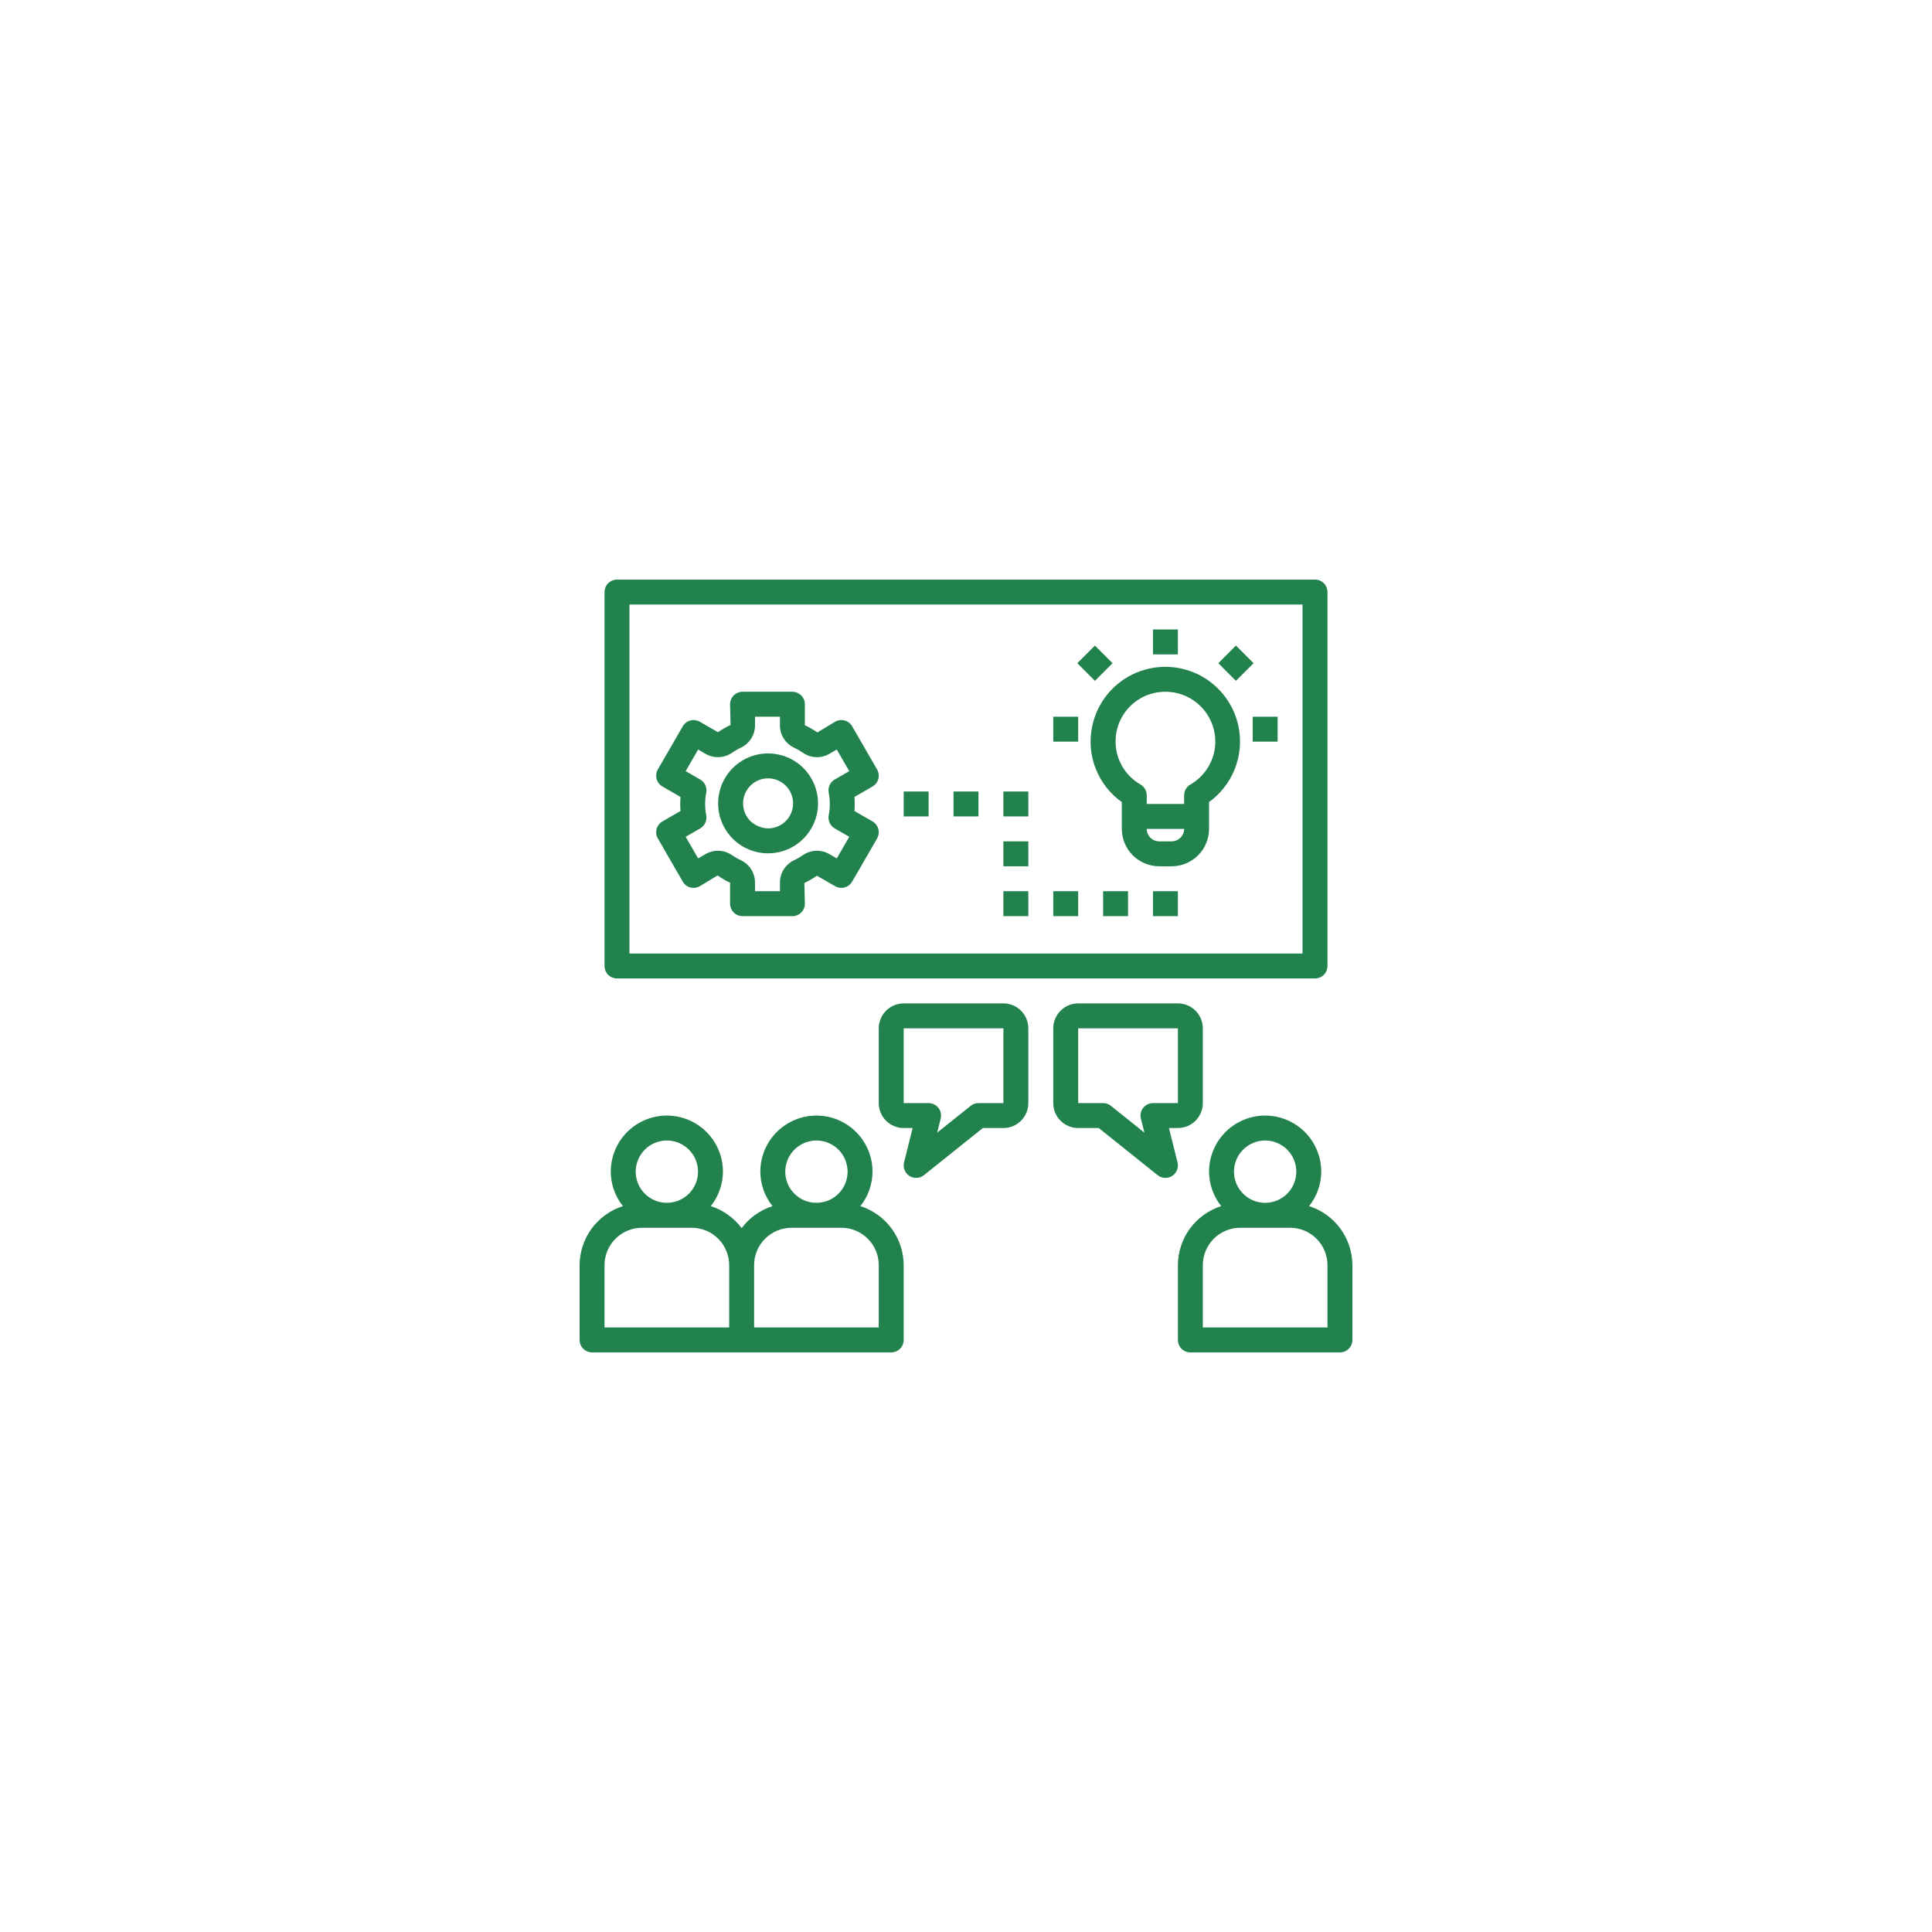<svg xmlns="http://www.w3.org/2000/svg" xmlns:xlink="http://www.w3.org/1999/xlink" width="1080" zoomAndPan="magnify" viewBox="0 0 810 810" height="1080" preserveAspectRatio="xMidYMid meet" version="1.0"><path fill="#22824e" d="M 248.227 567 L 373.645 567 C 373.988 567 374.328 566.969 374.664 566.898 C 375 566.832 375.328 566.734 375.645 566.602 C 375.961 566.473 376.266 566.312 376.551 566.121 C 376.836 565.93 377.098 565.715 377.34 565.469 C 377.582 565.227 377.801 564.965 377.992 564.68 C 378.184 564.395 378.344 564.09 378.473 563.773 C 378.605 563.457 378.703 563.129 378.77 562.793 C 378.836 562.457 378.871 562.117 378.871 561.773 L 378.871 530.418 C 378.867 529.047 378.754 527.688 378.535 526.336 C 378.316 524.98 377.992 523.652 377.562 522.352 C 377.133 521.051 376.605 519.789 375.977 518.57 C 375.352 517.355 374.629 516.191 373.82 515.086 C 373.008 513.98 372.117 512.945 371.145 511.984 C 370.168 511.02 369.125 510.137 368.012 509.336 C 366.898 508.535 365.73 507.828 364.508 507.215 C 363.281 506.598 362.016 506.082 360.711 505.664 C 362.352 503.613 363.605 501.352 364.48 498.875 C 365.355 496.402 365.797 493.852 365.805 491.227 C 365.805 490.457 365.77 489.688 365.691 488.922 C 365.617 488.156 365.504 487.395 365.355 486.637 C 365.203 485.883 365.016 485.137 364.793 484.398 C 364.57 483.664 364.312 482.938 364.016 482.227 C 363.723 481.516 363.395 480.82 363.031 480.141 C 362.668 479.461 362.27 478.801 361.844 478.16 C 361.414 477.52 360.957 476.902 360.469 476.309 C 359.98 475.711 359.465 475.141 358.918 474.598 C 358.375 474.055 357.805 473.535 357.207 473.047 C 356.613 472.559 355.996 472.102 355.355 471.672 C 354.715 471.246 354.055 470.848 353.375 470.488 C 352.695 470.125 352 469.793 351.289 469.5 C 350.578 469.203 349.855 468.945 349.117 468.723 C 348.379 468.5 347.633 468.312 346.879 468.16 C 346.121 468.012 345.363 467.898 344.594 467.824 C 343.828 467.746 343.059 467.711 342.289 467.711 C 341.52 467.711 340.75 467.746 339.984 467.824 C 339.219 467.898 338.457 468.012 337.703 468.16 C 336.945 468.312 336.199 468.5 335.465 468.723 C 334.727 468.945 334.004 469.203 333.293 469.5 C 332.578 469.793 331.883 470.125 331.203 470.488 C 330.527 470.848 329.867 471.246 329.227 471.672 C 328.586 472.102 327.969 472.559 327.371 473.047 C 326.777 473.535 326.207 474.055 325.66 474.598 C 325.117 475.141 324.602 475.711 324.113 476.309 C 323.625 476.902 323.164 477.52 322.738 478.16 C 322.309 478.801 321.914 479.461 321.551 480.141 C 321.188 480.82 320.859 481.516 320.562 482.227 C 320.27 482.938 320.012 483.664 319.785 484.398 C 319.562 485.137 319.375 485.883 319.227 486.637 C 319.074 487.395 318.965 488.156 318.887 488.922 C 318.812 489.688 318.773 490.457 318.773 491.227 C 318.785 493.852 319.227 496.402 320.102 498.875 C 320.973 501.352 322.23 503.613 323.867 505.664 C 321.285 506.496 318.891 507.699 316.68 509.277 C 314.473 510.852 312.559 512.73 310.934 514.902 C 309.312 512.73 307.398 510.852 305.188 509.277 C 302.98 507.699 300.586 506.496 298.004 505.664 C 299.641 503.613 300.898 501.352 301.77 498.875 C 302.645 496.402 303.086 493.852 303.098 491.227 C 303.098 490.457 303.059 489.688 302.984 488.922 C 302.906 488.156 302.797 487.395 302.645 486.637 C 302.496 485.883 302.309 485.137 302.086 484.398 C 301.859 483.664 301.602 482.938 301.309 482.227 C 301.012 481.516 300.684 480.82 300.32 480.141 C 299.957 479.461 299.562 478.801 299.133 478.16 C 298.707 477.52 298.246 476.902 297.758 476.309 C 297.27 475.711 296.754 475.141 296.211 474.598 C 295.664 474.055 295.094 473.535 294.5 473.047 C 293.902 472.559 293.285 472.102 292.645 471.672 C 292.004 471.246 291.344 470.848 290.668 470.488 C 289.988 470.125 289.293 469.793 288.578 469.5 C 287.867 469.203 287.145 468.945 286.406 468.723 C 285.672 468.5 284.922 468.312 284.168 468.16 C 283.414 468.012 282.652 467.898 281.887 467.824 C 281.121 467.746 280.352 467.711 279.582 467.711 C 278.809 467.711 278.043 467.746 277.277 467.824 C 276.508 467.898 275.75 468.012 274.992 468.16 C 274.238 468.312 273.492 468.5 272.754 468.723 C 272.016 468.945 271.293 469.203 270.582 469.5 C 269.871 469.793 269.176 470.125 268.496 470.488 C 267.816 470.848 267.156 471.246 266.516 471.672 C 265.875 472.102 265.258 472.559 264.664 473.047 C 264.066 473.535 263.496 474.055 262.953 474.598 C 262.406 475.141 261.891 475.711 261.402 476.309 C 260.914 476.902 260.457 477.52 260.027 478.16 C 259.602 478.801 259.203 479.461 258.84 480.141 C 258.477 480.82 258.148 481.516 257.855 482.227 C 257.559 482.938 257.301 483.664 257.078 484.398 C 256.855 485.137 256.668 485.883 256.516 486.637 C 256.367 487.395 256.254 488.156 256.18 488.922 C 256.102 489.688 256.066 490.457 256.066 491.227 C 256.074 493.852 256.516 496.402 257.391 498.875 C 258.266 501.352 259.52 503.613 261.16 505.664 C 259.852 506.082 258.59 506.598 257.363 507.215 C 256.141 507.828 254.969 508.535 253.859 509.336 C 252.746 510.137 251.703 511.02 250.727 511.984 C 249.754 512.945 248.863 513.98 248.051 515.086 C 247.242 516.191 246.52 517.355 245.895 518.57 C 245.266 519.789 244.738 521.051 244.309 522.352 C 243.879 523.652 243.555 524.98 243.336 526.336 C 243.117 527.688 243.004 529.047 243 530.418 L 243 561.773 C 243 562.117 243.031 562.457 243.102 562.793 C 243.168 563.129 243.266 563.457 243.398 563.773 C 243.527 564.09 243.688 564.395 243.879 564.68 C 244.07 564.965 244.285 565.227 244.531 565.469 C 244.773 565.715 245.035 565.93 245.32 566.121 C 245.605 566.312 245.91 566.473 246.227 566.602 C 246.543 566.734 246.871 566.832 247.207 566.898 C 247.543 566.969 247.883 567 248.227 567 Z M 342.289 478.16 C 343.148 478.16 343.996 478.246 344.84 478.414 C 345.68 478.578 346.496 478.828 347.289 479.156 C 348.082 479.484 348.836 479.887 349.547 480.363 C 350.262 480.84 350.922 481.383 351.527 481.988 C 352.137 482.594 352.676 483.254 353.152 483.969 C 353.629 484.68 354.031 485.434 354.359 486.227 C 354.688 487.02 354.938 487.836 355.105 488.676 C 355.27 489.52 355.355 490.367 355.355 491.227 C 355.355 492.082 355.27 492.934 355.105 493.773 C 354.938 494.617 354.688 495.434 354.359 496.227 C 354.031 497.02 353.629 497.77 353.152 498.484 C 352.676 499.199 352.137 499.855 351.527 500.465 C 350.922 501.07 350.262 501.613 349.547 502.09 C 348.836 502.566 348.082 502.969 347.289 503.297 C 346.496 503.625 345.68 503.871 344.84 504.039 C 343.996 504.207 343.148 504.289 342.289 504.289 C 341.434 504.289 340.582 504.207 339.742 504.039 C 338.898 503.871 338.082 503.625 337.289 503.297 C 336.5 502.969 335.746 502.566 335.031 502.09 C 334.32 501.613 333.66 501.07 333.051 500.465 C 332.445 499.855 331.902 499.199 331.426 498.484 C 330.949 497.77 330.547 497.02 330.219 496.227 C 329.891 495.434 329.645 494.617 329.477 493.773 C 329.309 492.934 329.227 492.082 329.227 491.227 C 329.227 490.367 329.312 489.52 329.48 488.68 C 329.648 487.836 329.895 487.02 330.223 486.227 C 330.551 485.438 330.953 484.684 331.43 483.969 C 331.906 483.258 332.449 482.598 333.055 481.992 C 333.664 481.387 334.32 480.844 335.035 480.367 C 335.746 479.891 336.5 479.488 337.293 479.16 C 338.086 478.832 338.902 478.582 339.742 478.414 C 340.582 478.246 341.434 478.16 342.289 478.16 Z M 316.16 530.418 C 316.164 529.391 316.266 528.371 316.465 527.363 C 316.668 526.352 316.965 525.371 317.359 524.422 C 317.754 523.473 318.238 522.57 318.809 521.715 C 319.379 520.859 320.031 520.066 320.758 519.34 C 321.484 518.609 322.277 517.961 323.133 517.391 C 323.988 516.816 324.891 516.336 325.844 515.941 C 326.793 515.547 327.773 515.246 328.781 515.047 C 329.789 514.844 330.809 514.742 331.84 514.742 L 352.742 514.742 C 353.77 514.742 354.789 514.844 355.801 515.047 C 356.809 515.246 357.789 515.547 358.738 515.941 C 359.688 516.336 360.594 516.816 361.449 517.391 C 362.305 517.961 363.094 518.609 363.824 519.34 C 364.551 520.066 365.199 520.859 365.773 521.715 C 366.344 522.57 366.828 523.473 367.223 524.422 C 367.617 525.371 367.914 526.352 368.117 527.363 C 368.316 528.371 368.418 529.391 368.418 530.418 L 368.418 556.547 L 316.16 556.547 Z M 279.582 478.16 C 280.438 478.16 281.289 478.246 282.129 478.414 C 282.973 478.578 283.789 478.828 284.582 479.156 C 285.371 479.484 286.125 479.887 286.84 480.363 C 287.551 480.84 288.211 481.383 288.82 481.988 C 289.426 482.594 289.969 483.254 290.445 483.969 C 290.922 484.68 291.324 485.434 291.652 486.227 C 291.98 487.02 292.227 487.836 292.395 488.676 C 292.562 489.52 292.645 490.367 292.645 491.227 C 292.645 492.082 292.562 492.934 292.395 493.773 C 292.227 494.617 291.98 495.434 291.652 496.227 C 291.324 497.02 290.922 497.77 290.445 498.484 C 289.969 499.199 289.426 499.855 288.82 500.465 C 288.211 501.07 287.551 501.613 286.84 502.09 C 286.125 502.566 285.371 502.969 284.582 503.297 C 283.789 503.625 282.973 503.871 282.129 504.039 C 281.289 504.207 280.438 504.289 279.582 504.289 C 278.723 504.289 277.875 504.207 277.031 504.039 C 276.191 503.871 275.375 503.625 274.582 503.297 C 273.789 502.969 273.035 502.566 272.324 502.09 C 271.609 501.613 270.949 501.07 270.344 500.465 C 269.734 499.855 269.195 499.199 268.719 498.484 C 268.242 497.77 267.84 497.02 267.512 496.227 C 267.184 495.434 266.934 494.617 266.766 493.773 C 266.602 492.934 266.516 492.082 266.516 491.227 C 266.516 490.367 266.602 489.52 266.77 488.68 C 266.938 487.836 267.184 487.02 267.516 486.227 C 267.844 485.438 268.246 484.684 268.723 483.969 C 269.199 483.258 269.738 482.598 270.348 481.992 C 270.953 481.387 271.613 480.844 272.324 480.367 C 273.039 479.891 273.789 479.488 274.582 479.16 C 275.375 478.832 276.191 478.582 277.031 478.414 C 277.875 478.246 278.723 478.16 279.582 478.16 Z M 253.453 530.418 C 253.453 529.391 253.555 528.371 253.754 527.363 C 253.957 526.352 254.254 525.371 254.648 524.422 C 255.043 523.473 255.527 522.57 256.098 521.715 C 256.672 520.859 257.32 520.066 258.047 519.34 C 258.777 518.609 259.566 517.961 260.422 517.391 C 261.277 516.816 262.184 516.336 263.133 515.941 C 264.082 515.547 265.062 515.246 266.07 515.047 C 267.082 514.844 268.102 514.742 269.129 514.742 L 290.031 514.742 C 291.062 514.742 292.082 514.844 293.09 515.047 C 294.098 515.246 295.078 515.547 296.027 515.941 C 296.98 516.336 297.883 516.816 298.738 517.391 C 299.594 517.961 300.387 518.609 301.113 519.34 C 301.84 520.066 302.492 520.859 303.062 521.715 C 303.633 522.57 304.117 523.473 304.512 524.422 C 304.906 525.371 305.203 526.352 305.406 527.363 C 305.605 528.371 305.707 529.391 305.711 530.418 L 305.711 556.547 L 253.453 556.547 Z M 253.453 530.418 " fill-opacity="1" fill-rule="nonzero"/><path fill="#22824e" d="M 548.84 505.664 C 550.48 503.613 551.734 501.352 552.609 498.875 C 553.484 496.402 553.926 493.852 553.934 491.227 C 553.934 490.457 553.898 489.688 553.82 488.922 C 553.746 488.156 553.633 487.395 553.484 486.637 C 553.332 485.883 553.145 485.137 552.922 484.398 C 552.699 483.664 552.441 482.938 552.145 482.227 C 551.852 481.516 551.523 480.82 551.16 480.141 C 550.797 479.461 550.398 478.801 549.973 478.16 C 549.543 477.52 549.086 476.902 548.598 476.309 C 548.109 475.711 547.594 475.141 547.047 474.598 C 546.504 474.055 545.934 473.535 545.336 473.047 C 544.742 472.559 544.125 472.102 543.484 471.672 C 542.844 471.246 542.184 470.848 541.504 470.488 C 540.824 470.125 540.129 469.793 539.418 469.5 C 538.707 469.203 537.984 468.945 537.246 468.723 C 536.508 468.5 535.762 468.312 535.008 468.16 C 534.25 468.012 533.492 467.898 532.723 467.824 C 531.957 467.746 531.191 467.711 530.418 467.711 C 529.648 467.711 528.879 467.746 528.113 467.824 C 527.348 467.898 526.586 468.012 525.832 468.16 C 525.074 468.312 524.328 468.5 523.594 468.723 C 522.855 468.945 522.133 469.203 521.422 469.5 C 520.707 469.793 520.012 470.125 519.332 470.488 C 518.656 470.848 517.996 471.246 517.355 471.672 C 516.715 472.102 516.098 472.559 515.5 473.047 C 514.906 473.535 514.336 474.055 513.789 474.598 C 513.246 475.141 512.73 475.711 512.242 476.309 C 511.754 476.902 511.293 477.52 510.867 478.16 C 510.438 478.801 510.043 479.461 509.68 480.141 C 509.316 480.82 508.988 481.516 508.691 482.227 C 508.398 482.938 508.141 483.664 507.914 484.398 C 507.691 485.137 507.504 485.883 507.355 486.637 C 507.203 487.395 507.094 488.156 507.016 488.922 C 506.941 489.688 506.902 490.457 506.902 491.227 C 506.914 493.852 507.355 496.402 508.23 498.875 C 509.102 501.352 510.359 503.613 511.996 505.664 C 510.691 506.082 509.426 506.598 508.203 507.215 C 506.977 507.828 505.809 508.535 504.695 509.336 C 503.582 510.137 502.539 511.02 501.566 511.984 C 500.594 512.945 499.699 513.98 498.891 515.086 C 498.078 516.191 497.359 517.355 496.73 518.57 C 496.105 519.789 495.578 521.051 495.148 522.352 C 494.719 523.652 494.395 524.98 494.176 526.336 C 493.957 527.688 493.844 529.047 493.84 530.418 L 493.84 561.773 C 493.84 562.117 493.871 562.457 493.938 562.793 C 494.004 563.129 494.105 563.457 494.234 563.773 C 494.367 564.09 494.527 564.395 494.719 564.68 C 494.91 564.965 495.125 565.227 495.367 565.469 C 495.609 565.715 495.875 565.93 496.16 566.121 C 496.445 566.312 496.746 566.473 497.062 566.602 C 497.383 566.734 497.707 566.832 498.043 566.898 C 498.383 566.969 498.723 567 499.066 567 L 561.773 567 C 562.117 567 562.457 566.969 562.793 566.898 C 563.129 566.832 563.457 566.734 563.773 566.602 C 564.09 566.473 564.395 566.312 564.68 566.121 C 564.965 565.93 565.227 565.715 565.469 565.469 C 565.715 565.227 565.93 564.965 566.121 564.68 C 566.312 564.395 566.473 564.09 566.602 563.773 C 566.734 563.457 566.832 563.129 566.898 562.793 C 566.969 562.457 567 562.117 567 561.773 L 567 530.418 C 566.996 529.047 566.883 527.688 566.664 526.336 C 566.445 524.98 566.121 523.652 565.691 522.352 C 565.262 521.051 564.734 519.789 564.105 518.57 C 563.48 517.355 562.758 516.191 561.949 515.086 C 561.137 513.98 560.246 512.945 559.273 511.984 C 558.297 511.02 557.254 510.137 556.141 509.336 C 555.031 508.535 553.859 507.828 552.637 507.215 C 551.41 506.598 550.148 506.082 548.84 505.664 Z M 530.418 478.16 C 531.277 478.16 532.125 478.246 532.969 478.414 C 533.809 478.578 534.625 478.828 535.418 479.156 C 536.211 479.484 536.965 479.887 537.676 480.363 C 538.391 480.84 539.051 481.383 539.656 481.988 C 540.266 482.594 540.805 483.254 541.281 483.969 C 541.758 484.68 542.16 485.434 542.488 486.227 C 542.816 487.02 543.066 487.836 543.234 488.676 C 543.398 489.52 543.484 490.367 543.484 491.227 C 543.484 492.082 543.398 492.934 543.234 493.773 C 543.066 494.617 542.816 495.434 542.488 496.227 C 542.16 497.02 541.758 497.77 541.281 498.484 C 540.805 499.199 540.266 499.855 539.656 500.465 C 539.051 501.07 538.391 501.613 537.676 502.09 C 536.965 502.566 536.211 502.969 535.418 503.297 C 534.625 503.625 533.809 503.871 532.969 504.039 C 532.125 504.207 531.277 504.289 530.418 504.289 C 529.562 504.289 528.711 504.207 527.871 504.039 C 527.027 503.871 526.211 503.625 525.418 503.297 C 524.629 502.969 523.875 502.566 523.16 502.09 C 522.449 501.613 521.789 501.07 521.18 500.465 C 520.574 499.855 520.031 499.199 519.555 498.484 C 519.078 497.77 518.676 497.02 518.348 496.227 C 518.02 495.434 517.773 494.617 517.605 493.773 C 517.438 492.934 517.355 492.082 517.355 491.227 C 517.355 490.367 517.441 489.52 517.609 488.68 C 517.777 487.836 518.023 487.02 518.352 486.227 C 518.68 485.438 519.082 484.684 519.559 483.969 C 520.035 483.258 520.578 482.598 521.184 481.992 C 521.793 481.387 522.449 480.844 523.164 480.367 C 523.875 479.891 524.629 479.488 525.422 479.16 C 526.215 478.832 527.031 478.582 527.871 478.414 C 528.711 478.246 529.562 478.16 530.418 478.16 Z M 556.547 556.547 L 504.289 556.547 L 504.289 530.418 C 504.293 529.391 504.395 528.371 504.594 527.363 C 504.797 526.352 505.094 525.375 505.488 524.422 C 505.883 523.473 506.367 522.57 506.938 521.715 C 507.508 520.859 508.16 520.066 508.887 519.34 C 509.613 518.609 510.406 517.961 511.262 517.391 C 512.117 516.816 513.02 516.336 513.973 515.941 C 514.922 515.547 515.902 515.246 516.91 515.047 C 517.918 514.844 518.938 514.742 519.969 514.742 L 540.871 514.742 C 541.898 514.742 542.918 514.844 543.93 515.047 C 544.938 515.246 545.918 515.547 546.867 515.941 C 547.816 516.336 548.723 516.816 549.578 517.391 C 550.434 517.961 551.223 518.609 551.953 519.34 C 552.68 520.066 553.328 520.859 553.902 521.715 C 554.473 522.57 554.957 523.473 555.352 524.422 C 555.746 525.371 556.043 526.352 556.246 527.363 C 556.445 528.371 556.547 529.391 556.547 530.418 Z M 556.547 556.547 " fill-opacity="1" fill-rule="nonzero"/><path fill="#22824e" d="M 556.547 405 L 556.547 248.227 C 556.547 247.883 556.516 247.543 556.449 247.207 C 556.383 246.871 556.281 246.543 556.152 246.227 C 556.02 245.91 555.859 245.605 555.668 245.32 C 555.477 245.035 555.262 244.773 555.02 244.531 C 554.777 244.285 554.512 244.07 554.227 243.879 C 553.941 243.688 553.641 243.527 553.324 243.398 C 553.004 243.266 552.68 243.168 552.344 243.102 C 552.004 243.031 551.664 243 551.324 243 L 258.676 243 C 258.336 243 257.996 243.031 257.656 243.102 C 257.32 243.168 256.996 243.266 256.676 243.398 C 256.359 243.527 256.059 243.688 255.773 243.879 C 255.488 244.07 255.223 244.285 254.98 244.531 C 254.738 244.773 254.523 245.035 254.332 245.32 C 254.141 245.605 253.98 245.91 253.848 246.227 C 253.719 246.543 253.617 246.871 253.551 247.207 C 253.484 247.543 253.453 247.883 253.453 248.227 L 253.453 405 C 253.453 405.344 253.484 405.684 253.551 406.02 C 253.617 406.355 253.719 406.684 253.848 407 C 253.98 407.316 254.141 407.617 254.332 407.902 C 254.523 408.188 254.738 408.453 254.98 408.695 C 255.223 408.938 255.488 409.156 255.773 409.348 C 256.059 409.535 256.359 409.699 256.676 409.828 C 256.996 409.961 257.32 410.059 257.656 410.125 C 257.996 410.191 258.336 410.227 258.676 410.227 L 551.324 410.227 C 551.664 410.227 552.004 410.191 552.344 410.125 C 552.68 410.059 553.004 409.961 553.324 409.828 C 553.641 409.699 553.941 409.535 554.227 409.348 C 554.512 409.156 554.777 408.938 555.02 408.695 C 555.262 408.453 555.477 408.188 555.668 407.902 C 555.859 407.617 556.02 407.316 556.152 407 C 556.281 406.684 556.383 406.355 556.449 406.02 C 556.516 405.684 556.547 405.344 556.547 405 Z M 546.098 399.773 L 263.902 399.773 L 263.902 253.453 L 546.098 253.453 Z M 546.098 399.773 " fill-opacity="1" fill-rule="nonzero"/><path fill="#22824e" d="M 504.289 462.484 L 504.289 431.129 C 504.289 430.441 504.223 429.762 504.086 429.09 C 503.953 428.418 503.754 427.766 503.492 427.133 C 503.227 426.496 502.906 425.895 502.523 425.324 C 502.145 424.754 501.711 424.227 501.227 423.742 C 500.738 423.258 500.211 422.824 499.641 422.441 C 499.07 422.062 498.469 421.738 497.836 421.477 C 497.203 421.215 496.551 421.016 495.875 420.879 C 495.203 420.746 494.523 420.68 493.84 420.676 L 452.031 420.676 C 451.348 420.68 450.668 420.746 449.996 420.879 C 449.32 421.016 448.668 421.215 448.035 421.477 C 447.402 421.738 446.801 422.062 446.23 422.441 C 445.66 422.824 445.133 423.258 444.645 423.742 C 444.16 424.227 443.727 424.754 443.348 425.324 C 442.965 425.895 442.645 426.496 442.379 427.133 C 442.117 427.766 441.918 428.418 441.785 429.09 C 441.648 429.766 441.582 430.441 441.582 431.129 L 441.582 462.484 C 441.582 463.168 441.648 463.848 441.785 464.523 C 441.918 465.195 442.117 465.848 442.379 466.48 C 442.645 467.113 442.965 467.719 443.348 468.289 C 443.727 468.859 444.16 469.387 444.645 469.871 C 445.133 470.355 445.66 470.789 446.23 471.168 C 446.801 471.551 447.402 471.875 448.035 472.137 C 448.668 472.398 449.32 472.598 449.996 472.73 C 450.668 472.867 451.348 472.934 452.031 472.934 L 460.652 472.934 L 485.348 492.695 C 485.773 493.035 486.242 493.305 486.754 493.5 C 487.266 493.695 487.793 493.805 488.34 493.832 C 488.887 493.863 489.422 493.805 489.949 493.668 C 490.48 493.527 490.973 493.309 491.434 493.012 C 491.895 492.719 492.297 492.359 492.645 491.938 C 492.992 491.516 493.266 491.051 493.469 490.543 C 493.672 490.035 493.789 489.508 493.824 488.961 C 493.863 488.414 493.812 487.879 493.68 487.348 L 490.082 472.934 L 493.84 472.934 C 494.523 472.934 495.203 472.867 495.875 472.73 C 496.551 472.598 497.203 472.398 497.836 472.137 C 498.469 471.875 499.07 471.551 499.641 471.168 C 500.211 470.789 500.738 470.355 501.227 469.871 C 501.711 469.387 502.145 468.859 502.523 468.289 C 502.906 467.719 503.227 467.113 503.492 466.48 C 503.754 465.848 503.953 465.195 504.086 464.523 C 504.223 463.848 504.289 463.168 504.289 462.484 Z M 483.387 462.484 C 482.988 462.484 482.598 462.527 482.211 462.617 C 481.824 462.707 481.453 462.84 481.098 463.012 C 480.738 463.188 480.406 463.398 480.098 463.648 C 479.789 463.898 479.516 464.18 479.27 464.492 C 479.027 464.805 478.82 465.145 478.652 465.504 C 478.484 465.863 478.359 466.234 478.277 466.625 C 478.195 467.012 478.156 467.406 478.164 467.801 C 478.172 468.199 478.223 468.59 478.32 468.977 L 479.789 474.859 L 465.75 463.629 C 464.793 462.863 463.707 462.484 462.484 462.484 L 452.031 462.484 L 452.031 431.129 L 493.84 431.129 L 493.848 462.484 Z M 483.387 462.484 " fill-opacity="1" fill-rule="nonzero"/><path fill="#22824e" d="M 381.273 493.012 C 381.734 493.309 382.23 493.523 382.758 493.664 C 383.285 493.805 383.824 493.859 384.371 493.832 C 384.914 493.805 385.445 493.691 385.957 493.5 C 386.465 493.305 386.938 493.035 387.363 492.695 L 412.059 472.934 L 420.676 472.934 C 421.363 472.934 422.043 472.867 422.715 472.73 C 423.387 472.598 424.043 472.398 424.676 472.137 C 425.309 471.875 425.91 471.551 426.48 471.168 C 427.051 470.789 427.578 470.355 428.062 469.871 C 428.551 469.387 428.98 468.859 429.363 468.289 C 429.746 467.719 430.066 467.113 430.328 466.48 C 430.594 465.848 430.793 465.195 430.926 464.523 C 431.059 463.848 431.129 463.168 431.129 462.484 L 431.129 431.129 C 431.129 430.441 431.059 429.766 430.926 429.09 C 430.793 428.418 430.594 427.766 430.328 427.133 C 430.066 426.496 429.746 425.895 429.363 425.324 C 428.98 424.754 428.551 424.227 428.062 423.742 C 427.578 423.258 427.051 422.824 426.48 422.441 C 425.91 422.062 425.309 421.738 424.676 421.477 C 424.043 421.215 423.387 421.016 422.715 420.879 C 422.043 420.746 421.363 420.68 420.676 420.676 L 378.871 420.676 C 378.184 420.68 377.504 420.746 376.832 420.879 C 376.16 421.016 375.508 421.215 374.875 421.477 C 374.238 421.738 373.637 422.062 373.066 422.441 C 372.496 422.824 371.969 423.258 371.484 423.742 C 371 424.227 370.566 424.754 370.184 425.324 C 369.805 425.895 369.48 426.496 369.219 427.133 C 368.957 427.766 368.758 428.418 368.621 429.09 C 368.488 429.762 368.422 430.441 368.418 431.129 L 368.418 462.484 C 368.422 463.168 368.488 463.848 368.621 464.523 C 368.758 465.195 368.957 465.848 369.219 466.48 C 369.48 467.113 369.805 467.719 370.184 468.289 C 370.566 468.859 371 469.387 371.484 469.871 C 371.969 470.355 372.496 470.789 373.066 471.172 C 373.637 471.551 374.238 471.875 374.875 472.137 C 375.508 472.398 376.16 472.598 376.832 472.73 C 377.504 472.867 378.184 472.934 378.871 472.934 L 382.629 472.934 L 379.027 487.348 C 378.895 487.879 378.848 488.414 378.883 488.961 C 378.918 489.508 379.039 490.035 379.238 490.543 C 379.441 491.051 379.715 491.516 380.062 491.938 C 380.41 492.359 380.816 492.719 381.273 493.012 Z M 378.871 462.484 L 378.871 431.129 L 420.676 431.129 L 420.676 462.484 L 410.227 462.484 C 409.004 462.484 407.914 462.863 406.961 463.629 L 392.922 474.859 L 394.391 468.977 C 394.488 468.59 394.539 468.199 394.547 467.801 C 394.551 467.406 394.516 467.012 394.434 466.625 C 394.352 466.234 394.227 465.863 394.059 465.504 C 393.891 465.141 393.684 464.805 393.441 464.492 C 393.195 464.18 392.918 463.898 392.609 463.648 C 392.301 463.398 391.969 463.188 391.613 463.012 C 391.258 462.84 390.887 462.707 390.5 462.617 C 390.113 462.527 389.719 462.484 389.324 462.484 Z M 378.871 462.484 " fill-opacity="1" fill-rule="nonzero"/><path fill="#22824e" d="M 457.879 304.605 C 457.574 306.078 457.375 307.566 457.285 309.066 C 457.195 310.566 457.215 312.062 457.34 313.562 C 457.469 315.059 457.703 316.539 458.047 318.004 C 458.387 319.465 458.832 320.898 459.383 322.297 C 459.934 323.695 460.578 325.047 461.324 326.352 C 462.07 327.656 462.906 328.902 463.832 330.086 C 464.758 331.27 465.766 332.379 466.852 333.418 C 467.941 334.453 469.098 335.41 470.324 336.277 L 470.324 347.516 C 470.324 348.547 470.426 349.562 470.625 350.574 C 470.828 351.582 471.125 352.562 471.52 353.512 C 471.914 354.465 472.398 355.367 472.969 356.223 C 473.543 357.078 474.191 357.867 474.918 358.598 C 475.648 359.324 476.438 359.973 477.293 360.547 C 478.148 361.117 479.051 361.602 480.004 361.996 C 480.953 362.391 481.934 362.688 482.941 362.891 C 483.953 363.09 484.973 363.191 486 363.195 L 491.227 363.195 C 492.254 363.191 493.273 363.09 494.281 362.891 C 495.293 362.688 496.273 362.391 497.223 361.996 C 498.172 361.602 499.074 361.117 499.934 360.547 C 500.789 359.973 501.578 359.324 502.305 358.598 C 503.035 357.867 503.684 357.078 504.254 356.223 C 504.828 355.367 505.312 354.465 505.707 353.512 C 506.098 352.562 506.398 351.582 506.598 350.574 C 506.801 349.562 506.902 348.547 506.902 347.516 L 506.902 336.27 C 507.418 335.898 507.918 335.512 508.41 335.109 C 508.898 334.707 509.379 334.293 509.844 333.859 C 510.309 333.43 510.758 332.984 511.199 332.527 C 511.637 332.07 512.059 331.598 512.469 331.113 C 512.879 330.629 513.273 330.133 513.652 329.625 C 514.031 329.117 514.395 328.602 514.742 328.07 C 515.09 327.539 515.422 327 515.738 326.449 C 516.055 325.898 516.352 325.34 516.633 324.773 C 516.914 324.203 517.176 323.629 517.426 323.043 C 517.672 322.461 517.898 321.871 518.109 321.27 C 518.32 320.672 518.512 320.07 518.684 319.461 C 518.859 318.852 519.012 318.234 519.148 317.617 C 519.285 316.996 519.402 316.375 519.5 315.75 C 519.602 315.121 519.68 314.492 519.738 313.863 C 519.801 313.23 519.84 312.598 519.863 311.965 C 519.887 311.332 519.887 310.699 519.871 310.066 C 519.855 309.43 519.82 308.797 519.766 308.168 C 519.711 307.535 519.637 306.906 519.543 306.277 C 519.449 305.652 519.336 305.027 519.207 304.41 C 519.074 303.789 518.926 303.172 518.758 302.562 C 518.59 301.949 518.402 301.344 518.195 300.746 C 517.992 300.145 517.77 299.551 517.527 298.965 C 517.285 298.379 517.027 297.801 516.75 297.23 C 516.473 296.66 516.18 296.098 515.871 295.547 C 515.559 294.992 515.234 294.449 514.891 293.918 C 514.547 293.383 514.188 292.863 513.812 292.352 C 513.438 291.84 513.047 291.34 512.641 290.855 C 512.238 290.367 511.816 289.891 511.383 289.43 C 510.949 288.969 510.5 288.52 510.039 288.086 C 509.578 287.652 509.102 287.23 508.617 286.824 C 508.129 286.418 507.629 286.027 507.121 285.652 C 506.609 285.277 506.086 284.918 505.555 284.574 C 505.023 284.23 504.48 283.902 503.93 283.59 C 503.375 283.281 502.812 282.984 502.242 282.707 C 501.672 282.434 501.094 282.172 500.508 281.93 C 499.922 281.688 499.332 281.465 498.73 281.258 C 498.133 281.055 497.527 280.867 496.914 280.695 C 496.305 280.527 495.688 280.379 495.07 280.246 C 494.449 280.113 493.824 280 493.199 279.906 C 492.57 279.812 491.941 279.738 491.312 279.684 C 490.68 279.629 490.047 279.59 489.414 279.574 C 488.777 279.559 488.145 279.559 487.512 279.582 C 486.879 279.602 486.246 279.641 485.613 279.703 C 484.984 279.762 484.355 279.84 483.73 279.938 C 483.102 280.035 482.48 280.152 481.859 280.289 C 481.242 280.426 480.625 280.578 480.016 280.75 C 479.406 280.926 478.805 281.117 478.203 281.324 C 477.605 281.535 477.016 281.762 476.43 282.008 C 475.848 282.254 475.27 282.516 474.703 282.797 C 474.133 283.078 473.574 283.375 473.023 283.691 C 472.473 284.004 471.934 284.336 471.402 284.684 C 470.871 285.031 470.352 285.395 469.844 285.773 C 469.336 286.152 468.84 286.547 468.355 286.953 C 467.871 287.363 467.398 287.789 466.941 288.227 C 466.484 288.664 466.039 289.113 465.605 289.578 C 465.176 290.043 464.758 290.52 464.355 291.012 C 463.953 291.5 463.566 292.004 463.195 292.516 C 462.824 293.027 462.469 293.555 462.129 294.09 C 461.789 294.625 461.465 295.168 461.16 295.723 C 460.852 296.277 460.562 296.84 460.289 297.414 C 460.016 297.984 459.762 298.566 459.523 299.152 C 459.285 299.742 459.066 300.336 458.867 300.938 C 458.664 301.539 458.48 302.145 458.316 302.758 C 458.152 303.371 458.008 303.984 457.879 304.605 Z M 491.227 352.742 L 486 352.742 C 485.656 352.742 485.316 352.707 484.98 352.641 C 484.645 352.574 484.316 352.473 484 352.344 C 483.684 352.211 483.383 352.051 483.098 351.859 C 482.812 351.668 482.547 351.453 482.305 351.211 C 482.062 350.969 481.848 350.703 481.656 350.418 C 481.465 350.133 481.305 349.832 481.172 349.516 C 481.043 349.199 480.941 348.871 480.875 348.535 C 480.809 348.199 480.773 347.859 480.773 347.516 L 496.453 347.516 C 496.453 347.859 496.418 348.199 496.352 348.535 C 496.285 348.871 496.184 349.199 496.055 349.516 C 495.922 349.832 495.762 350.133 495.57 350.418 C 495.379 350.703 495.164 350.969 494.922 351.211 C 494.676 351.453 494.414 351.668 494.129 351.859 C 493.844 352.051 493.543 352.211 493.227 352.344 C 492.906 352.477 492.582 352.574 492.246 352.641 C 491.91 352.707 491.57 352.742 491.227 352.742 Z M 468.133 306.645 C 468.332 305.664 468.602 304.703 468.941 303.766 C 469.281 302.824 469.684 301.914 470.156 301.031 C 470.625 300.148 471.156 299.305 471.75 298.5 C 472.34 297.695 472.988 296.938 473.688 296.223 C 474.391 295.512 475.141 294.855 475.938 294.25 C 476.73 293.645 477.566 293.102 478.441 292.617 C 479.316 292.137 480.223 291.715 481.156 291.363 C 482.094 291.012 483.047 290.727 484.023 290.512 C 485.551 290.191 487.094 290.027 488.652 290.027 C 491.047 290.02 493.367 290.418 495.621 291.219 C 497.875 292.023 499.93 293.18 501.777 294.695 C 502.434 295.227 503.055 295.793 503.645 296.398 C 504.23 297.004 504.777 297.641 505.289 298.312 C 505.797 298.984 506.266 299.684 506.688 300.41 C 507.113 301.137 507.492 301.891 507.824 302.664 C 508.156 303.438 508.441 304.23 508.68 305.039 C 508.914 305.848 509.102 306.668 509.238 307.5 C 509.375 308.328 509.461 309.168 509.496 310.008 C 509.531 310.852 509.516 311.691 509.449 312.531 C 509.383 313.371 509.266 314.203 509.098 315.031 C 508.93 315.855 508.711 316.668 508.445 317.469 C 508.176 318.266 507.863 319.047 507.5 319.809 C 507.137 320.57 506.73 321.305 506.281 322.016 C 505.828 322.727 505.336 323.41 504.801 324.062 C 504.266 324.715 503.695 325.328 503.086 325.91 C 502.477 326.492 501.836 327.039 501.16 327.543 C 500.484 328.047 499.781 328.508 499.047 328.926 C 498.246 329.391 497.609 330.031 497.145 330.836 C 496.684 331.641 496.449 332.512 496.453 333.441 L 496.453 337.066 L 480.773 337.066 L 480.773 333.441 C 480.773 332.512 480.543 331.641 480.078 330.836 C 479.613 330.031 478.98 329.391 478.176 328.926 C 477.23 328.383 476.332 327.773 475.48 327.09 C 474.629 326.406 473.836 325.66 473.102 324.855 C 472.371 324.047 471.703 323.188 471.105 322.273 C 470.508 321.363 469.984 320.41 469.535 319.414 C 469.086 318.422 468.719 317.398 468.434 316.344 C 468.145 315.293 467.941 314.227 467.824 313.141 C 467.703 312.055 467.672 310.969 467.723 309.879 C 467.773 308.789 467.91 307.711 468.133 306.645 Z M 468.133 306.645 " fill-opacity="1" fill-rule="nonzero"/><path fill="#22824e" d="M 483.387 263.902 L 493.84 263.902 L 493.84 274.355 L 483.387 274.355 Z M 483.387 263.902 " fill-opacity="1" fill-rule="nonzero"/><path fill="#22824e" d="M 525.195 300.484 L 535.645 300.484 L 535.645 310.934 L 525.195 310.934 Z M 525.195 300.484 " fill-opacity="1" fill-rule="nonzero"/><path fill="#22824e" d="M 441.582 300.484 L 452.031 300.484 L 452.031 310.934 L 441.582 310.934 Z M 441.582 300.484 " fill-opacity="1" fill-rule="nonzero"/><path fill="#22824e" d="M 451.66 278.051 L 459.051 270.66 L 466.441 278.051 L 459.051 285.441 Z M 451.66 278.051 " fill-opacity="1" fill-rule="nonzero"/><path fill="#22824e" d="M 510.785 278.051 L 518.176 270.66 L 525.566 278.051 L 518.176 285.441 Z M 510.785 278.051 " fill-opacity="1" fill-rule="nonzero"/><path fill="#22824e" d="M 322.016 357.758 L 322.289 357.758 C 323.32 357.746 324.344 357.656 325.359 357.492 C 326.375 357.328 327.375 357.094 328.359 356.781 C 329.34 356.469 330.293 356.086 331.219 355.637 C 332.145 355.184 333.031 354.664 333.879 354.082 C 334.727 353.5 335.531 352.859 336.285 352.156 C 337.039 351.457 337.738 350.703 338.379 349.898 C 339.023 349.094 339.605 348.246 340.121 347.355 C 340.641 346.469 341.09 345.543 341.473 344.586 C 341.855 343.633 342.164 342.652 342.402 341.648 C 342.641 340.648 342.801 339.633 342.891 338.609 C 342.977 337.582 342.988 336.555 342.926 335.527 C 342.863 334.5 342.723 333.48 342.508 332.473 C 342.297 331.465 342.008 330.48 341.648 329.516 C 341.289 328.551 340.863 327.617 340.363 326.715 C 339.867 325.812 339.309 324.953 338.684 324.133 C 338.059 323.312 337.379 322.543 336.641 321.824 C 335.656 320.867 334.586 320.016 333.434 319.27 C 332.277 318.52 331.066 317.891 329.789 317.383 C 328.512 316.871 327.199 316.492 325.848 316.238 C 324.496 315.984 323.133 315.867 321.758 315.879 C 321.078 315.891 320.395 315.93 319.719 316.008 C 319.039 316.082 318.363 316.188 317.695 316.332 C 317.027 316.473 316.367 316.645 315.715 316.852 C 315.066 317.055 314.426 317.293 313.797 317.562 C 313.168 317.828 312.555 318.129 311.957 318.457 C 311.359 318.785 310.777 319.141 310.211 319.527 C 309.648 319.91 309.105 320.324 308.582 320.762 C 308.055 321.199 307.555 321.664 307.078 322.148 C 306.598 322.637 306.145 323.148 305.715 323.68 C 305.289 324.211 304.887 324.762 304.512 325.332 C 304.137 325.906 303.789 326.492 303.473 327.098 C 303.156 327.703 302.871 328.32 302.613 328.953 C 302.355 329.586 302.133 330.23 301.938 330.887 C 301.746 331.543 301.582 332.203 301.457 332.875 C 301.328 333.547 301.23 334.223 301.168 334.902 C 301.105 335.582 301.078 336.262 301.082 336.945 C 301.086 337.629 301.121 338.312 301.195 338.988 C 301.266 339.668 301.367 340.344 301.504 341.012 C 301.641 341.684 301.812 342.344 302.012 342.996 C 302.215 343.648 302.445 344.289 302.711 344.918 C 302.977 345.551 303.27 346.164 303.594 346.766 C 303.918 347.367 304.27 347.949 304.652 348.516 C 305.035 349.082 305.441 349.629 305.879 350.156 C 306.312 350.684 306.773 351.188 307.258 351.668 C 307.742 352.148 308.246 352.605 308.777 353.039 C 309.305 353.473 309.855 353.875 310.422 354.254 C 310.992 354.633 311.578 354.98 312.18 355.305 C 312.785 355.625 313.402 355.914 314.031 356.176 C 314.664 356.438 315.305 356.664 315.961 356.863 C 316.613 357.059 317.277 357.227 317.945 357.359 C 318.617 357.492 319.289 357.59 319.969 357.656 C 320.652 357.727 321.332 357.758 322.016 357.758 Z M 314.512 329.5 C 315.48 328.5 316.605 327.727 317.883 327.176 C 319.164 326.629 320.5 326.348 321.891 326.332 L 322.035 326.332 C 322.719 326.332 323.398 326.402 324.07 326.535 C 324.742 326.668 325.398 326.867 326.031 327.129 C 326.664 327.391 327.266 327.711 327.836 328.094 C 328.406 328.473 328.934 328.902 329.422 329.387 C 329.906 329.871 330.34 330.398 330.723 330.965 C 331.105 331.535 331.43 332.137 331.695 332.766 C 331.961 333.398 332.16 334.051 332.297 334.723 C 332.434 335.395 332.504 336.074 332.508 336.758 C 332.512 337.445 332.449 338.125 332.32 338.797 C 332.191 339.469 332 340.125 331.742 340.758 C 331.484 341.395 331.168 342 330.793 342.574 C 330.414 343.145 329.988 343.676 329.508 344.168 C 329.027 344.656 328.504 345.094 327.938 345.48 C 327.371 345.867 326.773 346.195 326.145 346.465 C 325.512 346.734 324.863 346.938 324.191 347.082 C 323.52 347.223 322.844 347.297 322.156 347.309 C 320.773 347.289 319.441 347.023 318.156 346.508 C 316.871 345.996 315.723 345.27 314.707 344.332 C 314.215 343.852 313.773 343.328 313.383 342.762 C 312.992 342.191 312.66 341.594 312.387 340.961 C 312.117 340.328 311.91 339.672 311.766 339 C 311.621 338.328 311.547 337.645 311.539 336.957 C 311.527 336.27 311.586 335.586 311.711 334.91 C 311.84 334.23 312.027 333.574 312.285 332.934 C 312.539 332.293 312.855 331.684 313.23 331.109 C 313.605 330.531 314.031 329.996 314.512 329.5 Z M 314.512 329.5 " fill-opacity="1" fill-rule="nonzero"/><path fill="#22824e" d="M 275.285 347.562 C 275.105 348.23 275.059 348.91 275.148 349.598 C 275.238 350.285 275.457 350.926 275.805 351.527 L 286.254 369.633 C 286.602 370.234 287.051 370.746 287.602 371.168 C 288.152 371.59 288.762 371.891 289.43 372.066 C 290.102 372.242 290.777 372.285 291.465 372.195 C 292.148 372.105 292.793 371.887 293.395 371.547 L 300.84 367.047 C 302.5 368.211 304.25 369.219 306.086 370.074 L 306.086 378.871 C 306.086 379.215 306.121 379.555 306.188 379.891 C 306.254 380.227 306.352 380.555 306.484 380.871 C 306.617 381.188 306.777 381.488 306.969 381.773 C 307.156 382.059 307.375 382.324 307.617 382.566 C 307.859 382.809 308.125 383.027 308.41 383.219 C 308.695 383.406 308.996 383.57 309.312 383.699 C 309.629 383.832 309.957 383.93 310.293 383.996 C 310.629 384.062 310.969 384.098 311.312 384.098 L 332.215 384.098 C 332.559 384.098 332.898 384.062 333.234 383.996 C 333.574 383.93 333.898 383.832 334.215 383.699 C 334.535 383.57 334.836 383.406 335.121 383.219 C 335.406 383.027 335.668 382.809 335.914 382.566 C 336.156 382.324 336.371 382.059 336.562 381.773 C 336.754 381.488 336.914 381.188 337.047 380.871 C 337.176 380.555 337.277 380.227 337.344 379.891 C 337.41 379.555 337.441 379.215 337.441 378.871 L 337.238 370.18 C 339.086 369.324 340.844 368.316 342.516 367.148 L 350.129 371.547 C 350.73 371.891 351.375 372.105 352.062 372.195 C 352.746 372.285 353.426 372.242 354.094 372.066 C 354.762 371.891 355.375 371.59 355.922 371.168 C 356.473 370.746 356.922 370.234 357.27 369.633 L 367.719 351.527 C 367.891 351.23 368.031 350.918 368.141 350.594 C 368.254 350.27 368.328 349.938 368.375 349.598 C 368.418 349.258 368.43 348.914 368.406 348.574 C 368.387 348.23 368.328 347.895 368.242 347.562 C 368.152 347.23 368.031 346.91 367.879 346.602 C 367.727 346.297 367.547 346.004 367.34 345.734 C 367.129 345.461 366.898 345.211 366.641 344.984 C 366.383 344.758 366.102 344.559 365.805 344.387 L 358.219 340.008 C 358.305 339.02 358.348 338.039 358.344 337.066 C 358.344 336.09 358.305 335.109 358.219 334.121 L 365.805 329.742 C 366.102 329.57 366.383 329.371 366.641 329.145 C 366.898 328.918 367.129 328.668 367.34 328.395 C 367.547 328.125 367.727 327.832 367.879 327.527 C 368.031 327.219 368.152 326.898 368.242 326.566 C 368.328 326.234 368.387 325.898 368.406 325.559 C 368.43 325.215 368.418 324.875 368.375 324.531 C 368.328 324.191 368.254 323.859 368.141 323.535 C 368.031 323.211 367.891 322.898 367.719 322.602 L 357.27 304.496 C 357.098 304.199 356.898 303.922 356.672 303.664 C 356.445 303.406 356.195 303.172 355.922 302.961 C 355.652 302.754 355.359 302.574 355.055 302.422 C 354.746 302.27 354.426 302.148 354.094 302.062 C 353.762 301.973 353.426 301.918 353.086 301.895 C 352.742 301.871 352.402 301.883 352.059 301.926 C 351.719 301.973 351.387 302.051 351.062 302.16 C 350.738 302.27 350.426 302.41 350.129 302.582 L 342.684 307.082 C 341.023 305.922 339.277 304.91 337.441 304.055 L 337.441 295.258 C 337.441 294.914 337.41 294.574 337.344 294.238 C 337.277 293.902 337.176 293.574 337.047 293.258 C 336.914 292.941 336.754 292.641 336.562 292.355 C 336.371 292.07 336.156 291.805 335.914 291.562 C 335.668 291.32 335.406 291.102 335.121 290.91 C 334.836 290.723 334.535 290.559 334.215 290.43 C 333.898 290.297 333.574 290.199 333.234 290.133 C 332.898 290.066 332.559 290.031 332.215 290.031 L 311.312 290.031 C 310.969 290.031 310.629 290.066 310.293 290.133 C 309.957 290.199 309.629 290.297 309.312 290.43 C 308.996 290.559 308.695 290.723 308.41 290.91 C 308.125 291.102 307.859 291.32 307.617 291.562 C 307.375 291.805 307.156 292.07 306.969 292.355 C 306.777 292.641 306.617 292.941 306.484 293.258 C 306.352 293.574 306.254 293.902 306.188 294.238 C 306.121 294.574 306.086 294.914 306.086 295.258 L 306.285 303.949 C 304.438 304.805 302.68 305.812 301.008 306.98 L 293.395 302.582 C 293.098 302.41 292.789 302.27 292.461 302.16 C 292.137 302.051 291.805 301.973 291.465 301.926 C 291.125 301.883 290.781 301.871 290.441 301.895 C 290.098 301.918 289.762 301.973 289.43 302.062 C 289.098 302.148 288.777 302.27 288.473 302.422 C 288.164 302.574 287.875 302.754 287.602 302.961 C 287.328 303.172 287.078 303.406 286.852 303.664 C 286.625 303.922 286.426 304.199 286.258 304.496 L 275.805 322.602 C 275.633 322.898 275.492 323.211 275.383 323.535 C 275.273 323.859 275.195 324.191 275.148 324.531 C 275.105 324.875 275.094 325.215 275.117 325.559 C 275.141 325.898 275.195 326.234 275.285 326.566 C 275.371 326.898 275.492 327.219 275.645 327.527 C 275.797 327.832 275.977 328.125 276.188 328.395 C 276.395 328.668 276.629 328.918 276.887 329.145 C 277.145 329.371 277.422 329.57 277.719 329.742 L 285.312 334.121 C 285.227 335.113 285.184 336.102 285.184 337.066 C 285.184 338.027 285.227 339.016 285.312 340.008 L 277.719 344.387 C 277.117 344.734 276.605 345.184 276.188 345.734 C 275.766 346.281 275.465 346.895 275.285 347.562 Z M 296.09 341.84 C 295.48 338.656 295.48 335.473 296.09 332.289 C 296.188 331.758 296.203 331.223 296.137 330.688 C 296.066 330.152 295.922 329.641 295.695 329.152 C 295.469 328.66 295.176 328.219 294.809 327.82 C 294.445 327.422 294.031 327.086 293.562 326.816 L 287.469 323.301 L 292.695 314.246 L 295.789 316.039 C 296.629 316.531 297.523 316.895 298.469 317.133 C 299.414 317.371 300.375 317.477 301.348 317.441 C 302.324 317.41 303.273 317.242 304.203 316.941 C 305.129 316.637 305.996 316.215 306.801 315.668 C 308.039 314.809 309.336 314.059 310.699 313.422 C 311.582 312.996 312.383 312.457 313.113 311.805 C 313.84 311.152 314.461 310.414 314.977 309.586 C 315.492 308.754 315.887 307.871 316.152 306.93 C 316.418 305.992 316.547 305.031 316.539 304.055 L 316.539 300.484 L 326.992 300.484 L 326.992 304.055 C 326.984 305.035 327.113 305.992 327.379 306.934 C 327.648 307.875 328.039 308.762 328.555 309.59 C 329.074 310.422 329.695 311.16 330.426 311.816 C 331.152 312.469 331.957 313.008 332.84 313.43 C 334.195 314.062 335.484 314.809 336.711 315.66 C 337.52 316.211 338.387 316.637 339.316 316.941 C 340.246 317.242 341.195 317.41 342.172 317.445 C 343.148 317.477 344.109 317.375 345.059 317.133 C 346.004 316.895 346.898 316.527 347.742 316.035 L 350.828 314.246 L 356.055 323.301 L 349.961 326.816 C 349.492 327.086 349.078 327.422 348.715 327.82 C 348.352 328.219 348.055 328.66 347.828 329.152 C 347.602 329.641 347.457 330.152 347.391 330.688 C 347.32 331.223 347.336 331.758 347.434 332.289 C 348.055 335.473 348.055 338.656 347.434 341.84 C 347.336 342.371 347.32 342.906 347.391 343.441 C 347.457 343.977 347.602 344.488 347.828 344.977 C 348.055 345.469 348.352 345.91 348.715 346.309 C 349.078 346.707 349.492 347.043 349.961 347.312 L 356.055 350.828 L 350.828 359.883 L 347.742 358.094 C 346.898 357.602 346.004 357.234 345.059 356.996 C 344.113 356.758 343.152 356.652 342.18 356.684 C 341.203 356.719 340.254 356.887 339.324 357.188 C 338.398 357.488 337.531 357.914 336.723 358.461 C 335.488 359.32 334.188 360.07 332.824 360.707 C 331.945 361.133 331.141 361.672 330.414 362.324 C 329.688 362.977 329.066 363.719 328.551 364.547 C 328.035 365.375 327.645 366.258 327.379 367.199 C 327.113 368.137 326.984 369.098 326.992 370.074 L 326.992 373.645 L 316.539 373.645 L 316.539 370.074 C 316.547 369.094 316.414 368.133 316.148 367.195 C 315.883 366.254 315.488 365.367 314.973 364.535 C 314.453 363.707 313.828 362.965 313.102 362.312 C 312.371 361.66 311.566 361.121 310.684 360.699 C 309.332 360.066 308.039 359.32 306.812 358.469 C 306.004 357.918 305.137 357.496 304.207 357.191 C 303.281 356.891 302.328 356.723 301.352 356.688 C 300.375 356.656 299.414 356.758 298.469 357 C 297.523 357.238 296.625 357.602 295.785 358.094 L 292.695 359.883 L 287.469 350.828 L 293.562 347.312 C 294.031 347.043 294.445 346.707 294.809 346.309 C 295.176 345.91 295.469 345.469 295.695 344.977 C 295.922 344.488 296.066 343.977 296.137 343.441 C 296.203 342.906 296.188 342.371 296.09 341.84 Z M 296.09 341.84 " fill-opacity="1" fill-rule="nonzero"/><path fill="#22824e" d="M 483.387 373.645 L 493.84 373.645 L 493.84 384.098 L 483.387 384.098 Z M 483.387 373.645 " fill-opacity="1" fill-rule="nonzero"/><path fill="#22824e" d="M 462.484 373.645 L 472.934 373.645 L 472.934 384.098 L 462.484 384.098 Z M 462.484 373.645 " fill-opacity="1" fill-rule="nonzero"/><path fill="#22824e" d="M 441.582 373.645 L 452.031 373.645 L 452.031 384.098 L 441.582 384.098 Z M 441.582 373.645 " fill-opacity="1" fill-rule="nonzero"/><path fill="#22824e" d="M 420.676 373.645 L 431.129 373.645 L 431.129 384.098 L 420.676 384.098 Z M 420.676 373.645 " fill-opacity="1" fill-rule="nonzero"/><path fill="#22824e" d="M 420.676 352.742 L 431.129 352.742 L 431.129 363.195 L 420.676 363.195 Z M 420.676 352.742 " fill-opacity="1" fill-rule="nonzero"/><path fill="#22824e" d="M 420.676 331.84 L 431.129 331.84 L 431.129 342.289 L 420.676 342.289 Z M 420.676 331.84 " fill-opacity="1" fill-rule="nonzero"/><path fill="#22824e" d="M 399.773 331.84 L 410.227 331.84 L 410.227 342.289 L 399.773 342.289 Z M 399.773 331.84 " fill-opacity="1" fill-rule="nonzero"/><path fill="#22824e" d="M 378.871 331.84 L 389.324 331.84 L 389.324 342.289 L 378.871 342.289 Z M 378.871 331.84 " fill-opacity="1" fill-rule="nonzero"/></svg>